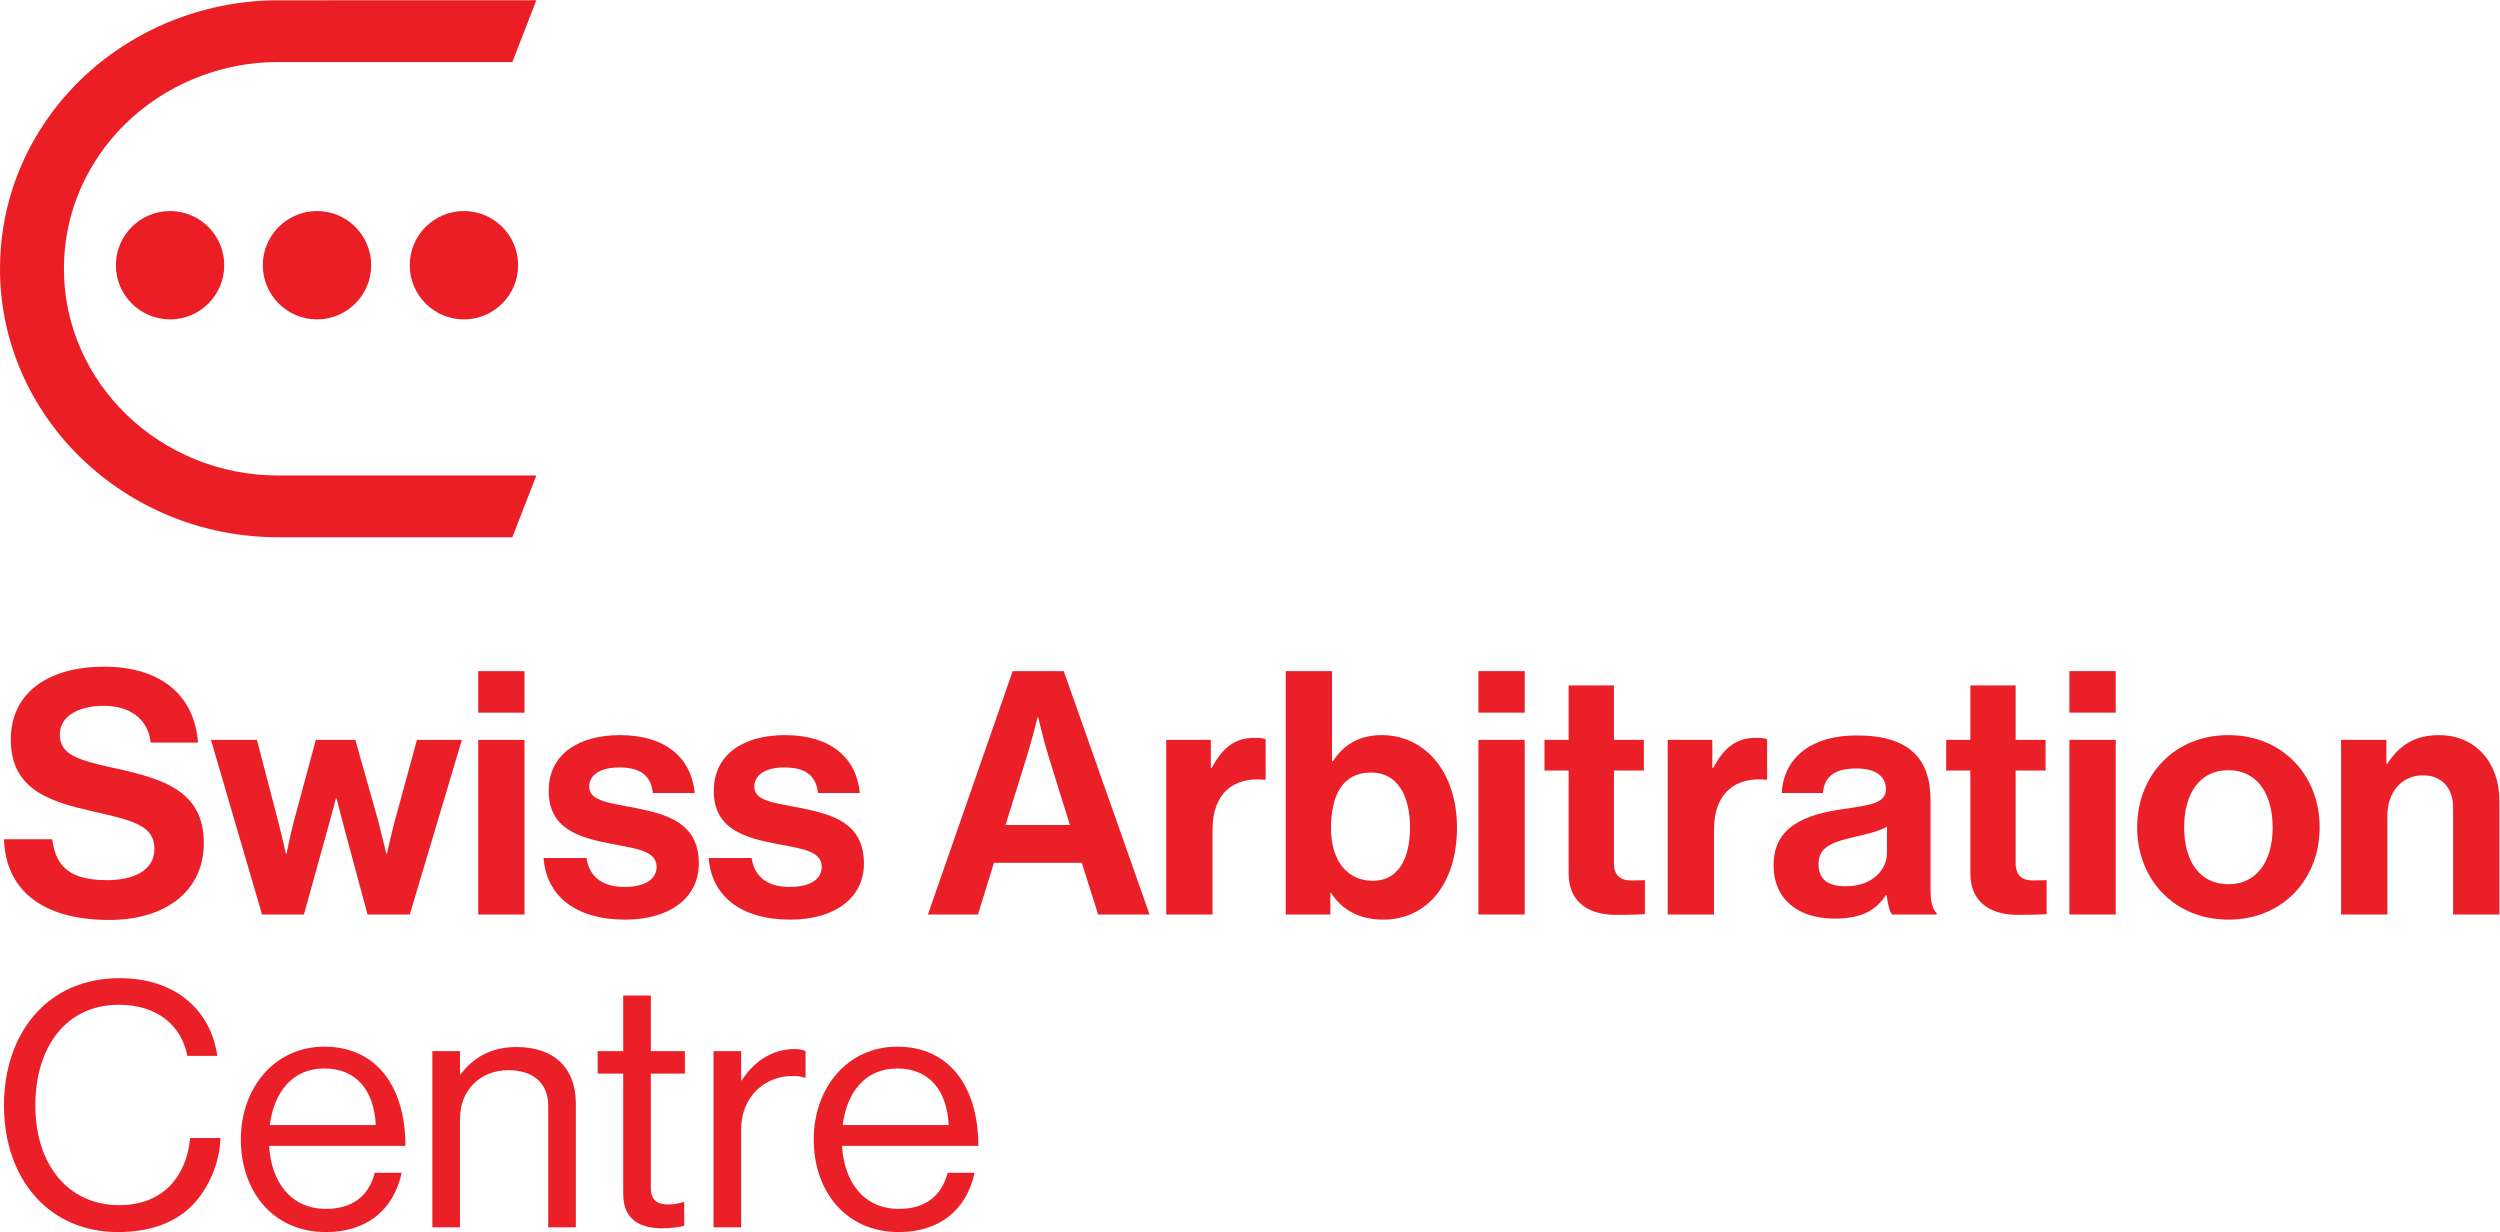 <?xml version="1.0" encoding="UTF-8" standalone="no"?><!--Created with Inkscape (http://www.inkscape.org/)--><svg version="1.1" id="svg2" width="289.893" height="142.867" viewBox="0 0 289.893 142.867" sodipodi:docname="Swiss_Arbitration_Centre.eps" xmlns:inkscape="http://www.inkscape.org/namespaces/inkscape" xmlns:sodipodi="http://sodipodi.sourceforge.net/DTD/sodipodi-0.dtd" xmlns="http://www.w3.org/2000/svg" xmlns:svg="http://www.w3.org/2000/svg"><defs id="defs6"/><sodipodi:namedview id="namedview4" pagecolor="#ffffff" bordercolor="#000000" borderopacity="0.25" inkscape:showpageshadow="2" inkscape:pageopacity="0.0" inkscape:pagecheckerboard="0" inkscape:deskcolor="#d1d1d1"/><g id="g8" inkscape:groupmode="layer" inkscape:label="ink_ext_XXXXXX" transform="matrix(1.333,0,0,-1.333,0,142.867)"><g id="g10" transform="scale(0.1)"><path d="m 55.613,837.969 c 0,38.015 12.141,74.367 35.125,105.086 34.981,46.808 91.508,74.735 151.227,74.735 h 203.734 l 20.86,53.72 H 241.965 c -77.527,0 -150.914,-36.26 -196.332,-96.998 C 15.789,934.582 0,887.371 0,837.969 0,709.195 108.543,604.426 241.965,604.426 h 203.734 l 20.86,53.719 H 241.965 c -102.754,0 -186.352,80.664 -186.352,179.824" style="fill:#eb1e26;fill-opacity:1;fill-rule:nonzero;stroke:none" id="path12"/><path d="m 450.699,841.055 c 0,26.015 -21.101,47.121 -47.121,47.121 -26.035,0 -47.14,-21.106 -47.14,-47.121 0,-26.035 21.105,-47.125 47.14,-47.125 26.02,0 47.121,21.09 47.121,47.125" style="fill:#eb1e26;fill-opacity:1;fill-rule:nonzero;stroke:none" id="path14"/><path d="m 322.887,841.055 c 0,26.015 -21.106,47.121 -47.121,47.121 -26.036,0 -47.141,-21.106 -47.141,-47.121 0,-26.035 21.105,-47.125 47.141,-47.125 26.015,0 47.121,21.09 47.121,47.125" style="fill:#eb1e26;fill-opacity:1;fill-rule:nonzero;stroke:none" id="path16"/><path d="m 195.074,841.055 c 0,26.015 -21.105,47.121 -47.121,47.121 -26.035,0 -47.14,-21.106 -47.14,-47.121 0,-26.035 21.105,-47.125 47.14,-47.125 26.016,0 47.121,21.09 47.121,47.125" style="fill:#eb1e26;fill-opacity:1;fill-rule:nonzero;stroke:none" id="path18"/><path d="M 3.461,341.676 H 45.512 c 2.965,-25.473 17.48,-35.539 47.688,-35.539 21.906,0 41.153,7.699 41.153,27.254 0,20.726 -20.129,24.871 -52.407,32.277 -37.918,8.582 -72.562,18.656 -72.562,62.777 0,41.754 34.055,63.379 81.144,63.379 47.676,0 78.481,-23.39 81.743,-66.039 h -41.168 c -2.375,21.32 -18.954,31.985 -40.871,31.985 -23.094,0 -38.199,-9.77 -38.199,-24.883 0,-17.176 14.809,-22.203 46.195,-29.02 43.531,-9.476 79.07,-19.847 79.07,-65.449 0,-42.934 -34.645,-66.926 -82.32,-66.926 -57.461,0 -90.031,25.465 -91.516,70.184" style="fill:#eb1f28;fill-opacity:1;fill-rule:nonzero;stroke:none" id="path20"/><path d="m 183.52,428.152 h 39.976 l 18.363,-70.488 c 3.262,-12.43 6.817,-28.43 6.817,-28.43 h 0.59 c 0,0 3.261,16.293 6.511,28.735 l 18.95,70.183 h 34.363 l 19.836,-70.183 c 3.262,-12.735 7.109,-28.735 7.109,-28.735 h 0.59 c 0,0 3.555,16 6.816,28.43 l 19.247,70.488 h 39.093 L 356.473,276.227 h -36.731 l -20.129,74.632 c -3.261,12.137 -6.816,26.36 -6.816,26.36 h -0.586 c 0,0 -3.852,-14.223 -7.113,-26.36 L 264.367,276.227 H 227.945 L 183.52,428.152" style="fill:#eb1f28;fill-opacity:1;fill-rule:nonzero;stroke:none" id="path22"/><path d="m 415.996,487.973 h 40.274 v -36.129 h -40.274 z m 0,-59.813 H 456.27 V 276.23 h -40.274 v 151.93" style="fill:#eb1f28;fill-opacity:1;fill-rule:nonzero;stroke:none" id="path24"/><path d="m 472.859,325.387 h 37.317 c 2.66,-17.469 15.101,-25.18 33.16,-25.18 17.777,0 27.84,6.816 27.84,17.481 0,14.515 -19.246,15.988 -39.977,20.144 -27.25,5.328 -53.902,12.723 -53.902,45.898 0,32.875 27.25,48.571 61.894,48.571 39.981,0 62.192,-19.848 65.161,-50.352 h -36.434 c -1.777,16.293 -12.141,22.215 -29.313,22.215 -15.695,0 -26.062,-5.922 -26.062,-16.879 0,-13.031 20.141,-14.222 41.754,-18.66 25.473,-5.332 53.609,-12.441 53.609,-47.98 0,-30.5 -26.062,-48.856 -63.968,-48.856 -44.133,0 -68.711,21.32 -71.079,53.598" style="fill:#eb1f28;fill-opacity:1;fill-rule:nonzero;stroke:none" id="path26"/><path d="m 616.488,325.387 h 37.317 c 2.66,-17.469 15.101,-25.18 33.16,-25.18 17.773,0 27.84,6.816 27.84,17.481 0,14.515 -19.246,15.988 -39.977,20.144 -27.25,5.328 -53.902,12.723 -53.902,45.898 0,32.875 27.25,48.571 61.894,48.571 39.981,0 62.192,-19.848 65.157,-50.352 h -36.43 c -1.777,16.293 -12.141,22.215 -29.313,22.215 -15.691,0 -26.062,-5.922 -26.062,-16.879 0,-13.031 20.141,-14.222 41.754,-18.66 25.472,-5.332 53.605,-12.441 53.605,-47.98 0,-30.5 -26.058,-48.856 -63.965,-48.856 -44.132,0 -68.714,21.32 -71.078,53.598" style="fill:#eb1f28;fill-opacity:1;fill-rule:nonzero;stroke:none" id="path28"/><path d="m 880.941,487.973 h 44.426 L 999.992,276.234 H 955.27 l -14.207,45.016 h -76.415 l -13.914,-45.016 h -43.531 z m -6.214,-133.856 h 55.964 l -18.953,61 c -3.554,11.254 -8.582,32.582 -8.582,32.582 h -0.601 c 0,0 -5.321,-21.328 -8.875,-32.582 l -18.953,-61" style="fill:#eb1f28;fill-opacity:1;fill-rule:nonzero;stroke:none" id="path30"/><path d="m 1053.3,403.867 h 0.88 c 9.19,17.176 19.56,26.067 37.32,26.067 4.45,0 7.11,-0.305 9.48,-1.192 v -35.246 h -0.89 c -26.35,2.676 -45.31,-11.25 -45.31,-43.226 v -74.043 h -40.27 v 151.929 h 38.79 v -24.289" style="fill:#eb1f28;fill-opacity:1;fill-rule:nonzero;stroke:none" id="path32"/><path d="m 1157.84,295.184 h -0.59 V 276.23 h -38.79 v 211.739 h 40.27 v -78.176 h 0.89 c 8.29,12.734 21.32,22.508 42.34,22.508 38.22,0 65.46,-32.879 65.46,-80.262 0,-49.156 -26.07,-80.246 -64.27,-80.246 -21.32,0 -36.42,9.18 -45.31,23.391 m 68.7,56.855 c 0,28.137 -11.25,47.688 -33.75,47.688 -25.47,0 -34.95,-20.434 -34.95,-48.571 0,-27.84 13.93,-45.605 36.43,-45.605 20.73,0 32.27,17.176 32.27,46.488" style="fill:#eb1f28;fill-opacity:1;fill-rule:nonzero;stroke:none" id="path34"/><path d="m 1286.07,487.973 h 40.27 v -36.129 h -40.27 z m 0,-59.813 h 40.27 V 276.23 h -40.27 v 151.93" style="fill:#eb1f28;fill-opacity:1;fill-rule:nonzero;stroke:none" id="path36"/><path d="m 1343.53,428.152 h 21.02 v 47.383 h 39.39 V 428.152 H 1430 v -26.648 h -26.06 v -80.559 c 0,-11.25 6.23,-15.101 15.1,-15.101 5.04,0 11.86,0.297 11.86,0.297 V 276.52 c 0,0 -9.19,-0.586 -25.18,-0.586 -19.55,0 -41.17,7.699 -41.17,36.421 v 89.149 h -21.02 v 26.648" style="fill:#eb1f28;fill-opacity:1;fill-rule:nonzero;stroke:none" id="path38"/><path d="m 1489.53,403.867 h 0.88 c 9.18,17.176 19.55,26.067 37.31,26.067 4.44,0 7.12,-0.305 9.48,-1.192 v -35.246 h -0.88 c -26.36,2.676 -45.31,-11.25 -45.31,-43.226 v -74.043 h -40.28 v 151.929 h 38.8 v -24.289" style="fill:#eb1f28;fill-opacity:1;fill-rule:nonzero;stroke:none" id="path40"/><path d="m 1641.15,293.109 h -0.6 c -7.7,-11.546 -18.64,-20.433 -44.71,-20.433 -31.1,0 -53.01,16.289 -53.01,46.496 0,33.457 27.24,44.121 61.01,48.863 25.18,3.559 36.71,5.629 36.71,17.18 0,10.957 -8.58,18.066 -25.46,18.066 -18.95,0 -28.13,-6.816 -29.32,-21.328 h -35.83 c 1.18,26.649 21.03,50.055 65.44,50.055 45.61,0 63.97,-20.438 63.97,-55.977 v -77.293 c 0,-11.55 1.78,-18.367 5.33,-21.027 v -1.481 h -38.78 c -2.38,2.954 -3.86,10.063 -4.75,16.879 m 0.3,36.715 v 22.805 c -7.11,-4.145 -18.06,-6.512 -28.14,-8.875 -21.02,-4.746 -31.38,-9.481 -31.38,-23.699 0,-14.219 9.46,-19.246 23.68,-19.246 23.1,0 35.84,14.207 35.84,29.015" style="fill:#eb1f28;fill-opacity:1;fill-rule:nonzero;stroke:none" id="path42"/><path d="M 1692.98,428.152 H 1714 v 47.383 h 39.39 v -47.383 h 26.06 v -26.648 h -26.06 v -80.559 c 0,-11.25 6.23,-15.101 15.1,-15.101 5.04,0 11.84,0.297 11.84,0.297 V 276.52 c 0,0 -9.17,-0.586 -25.16,-0.586 -19.55,0 -41.17,7.699 -41.17,36.421 v 89.149 h -21.02 v 26.648" style="fill:#eb1f28;fill-opacity:1;fill-rule:nonzero;stroke:none" id="path44"/><path d="m 1800.18,487.973 h 40.27 v -36.129 h -40.27 z m 0,-59.813 h 40.27 V 276.23 h -40.27 v 151.93" style="fill:#eb1f28;fill-opacity:1;fill-rule:nonzero;stroke:none" id="path46"/><path d="m 1859.11,352.043 c 0,45.309 32.28,80.262 79.37,80.262 47.09,0 79.37,-34.953 79.37,-80.262 0,-45.309 -32.28,-80.262 -79.37,-80.262 -47.09,0 -79.37,34.953 -79.37,80.262 m 117.86,0 c 0,29.617 -13.91,49.75 -38.49,49.75 -24.87,0 -38.49,-20.133 -38.49,-49.75 0,-29.617 13.62,-49.465 38.49,-49.465 24.58,0 38.49,19.848 38.49,49.465" style="fill:#eb1f28;fill-opacity:1;fill-rule:nonzero;stroke:none" id="path48"/><path d="m 2075.9,407.422 h 0.88 c 10.37,16.293 24.28,24.875 45.01,24.875 31.4,0 52.42,-23.688 52.42,-56.859 v -99.211 h -40.27 v 93.289 c 0,16.293 -9.47,27.839 -26.36,27.839 -17.76,0 -30.8,-14.218 -30.8,-34.949 v -86.179 h -40.27 v 151.925 h 39.39 v -20.73" style="fill:#eb1f28;fill-opacity:1;fill-rule:nonzero;stroke:none" id="path50"/><path d="m 3.461,110.277 c 0,62.258 37.355,110.582 100.496,110.582 49.508,0 79.453,-28.468 85.086,-67.593 h -26.082 c -5.043,26.386 -26.09,44.464 -59.594,44.464 -46.547,0 -72.636,-37.652 -72.636,-87.453 0,-51.886 28.766,-86.867 72.933,-86.867 40.02,0 58.992,27.27 61.668,58.406 h 26.383 C 191.422,60.77 181.336,37.051 166.215,22.219 151.391,7.711 129.754,0 102.777,0 42.598,0 3.461,45.949 3.461,110.277" style="fill:#eb1f28;fill-opacity:1;fill-rule:nonzero;stroke:none" id="path52"/><path d="m 209.504,80.629 c 0,44.473 29.047,80.641 72.637,80.641 45.949,0 70.554,-35.579 70.554,-86.274 H 234.109 c 1.782,-31.125 18.676,-54.848 49.504,-54.848 22.239,0 37.063,10.68 42.403,31.434 H 349.43 C 342.313,18.672 318.309,0 283.613,0 236.773,0 209.504,36.16 209.504,80.629 m 25.195,12.457 h 92.199 c -1.484,30.531 -17.191,49.211 -44.757,49.211 -28.469,0 -43.883,-21.352 -47.442,-49.211" style="fill:#eb1f28;fill-opacity:1;fill-rule:nonzero;stroke:none" id="path54"/><path d="m 400.129,137.254 h 0.59 c 10.969,14.531 26.383,23.711 48.621,23.711 32.015,0 51.578,-17.488 51.578,-49.199 V 4.141 H 476.914 V 109.68 c 0,19.867 -13.047,31.133 -34.691,31.133 -24.313,0 -42.094,-17.192 -42.094,-42.387 V 4.141 h -24.02 V 157.418 h 24.02 v -20.164" style="fill:#eb1f28;fill-opacity:1;fill-rule:nonzero;stroke:none" id="path56"/><path d="m 519.898,157.414 h 22.239 v 48.316 h 24.015 v -48.316 h 29.641 v -19.57 H 566.152 V 38.238 C 566.152,27.559 571.785,24 581.566,24 c 4.739,0 10.079,1.191 12.75,2.082 h 0.887 V 5.332 C 589.57,4.148 583.043,3.25 575.934,3.25 c -19.575,0 -33.797,8.02 -33.797,29.648 V 137.844 h -22.239 v 19.57" style="fill:#eb1f28;fill-opacity:1;fill-rule:nonzero;stroke:none" id="path58"/><path d="m 644.711,131.922 h 0.59 c 9.191,14.82 25.207,27.266 45.652,27.266 4.453,0 6.824,-0.59 9.793,-1.778 v -23.121 h -0.894 c -3.559,1.191 -5.93,1.484 -10.668,1.484 -23.719,0 -44.473,-17.793 -44.473,-46.546 V 4.141 H 620.695 V 157.41 h 24.016 v -25.488" style="fill:#eb1f28;fill-opacity:1;fill-rule:nonzero;stroke:none" id="path60"/><path d="m 707.859,80.629 c 0,44.473 29.047,80.641 72.637,80.641 45.949,0 70.555,-35.579 70.555,-86.274 H 732.465 c 1.777,-31.125 18.676,-54.848 49.504,-54.848 22.238,0 37.062,10.68 42.398,31.434 h 23.418 C 840.668,18.672 816.66,0 781.969,0 c -46.84,0 -74.11,36.16 -74.11,80.629 m 25.196,12.457 h 92.199 c -1.484,30.531 -17.195,49.211 -44.758,49.211 -28.469,0 -43.883,-21.352 -47.441,-49.211" style="fill:#eb1f28;fill-opacity:1;fill-rule:nonzero;stroke:none" id="path62"/></g></g></svg>